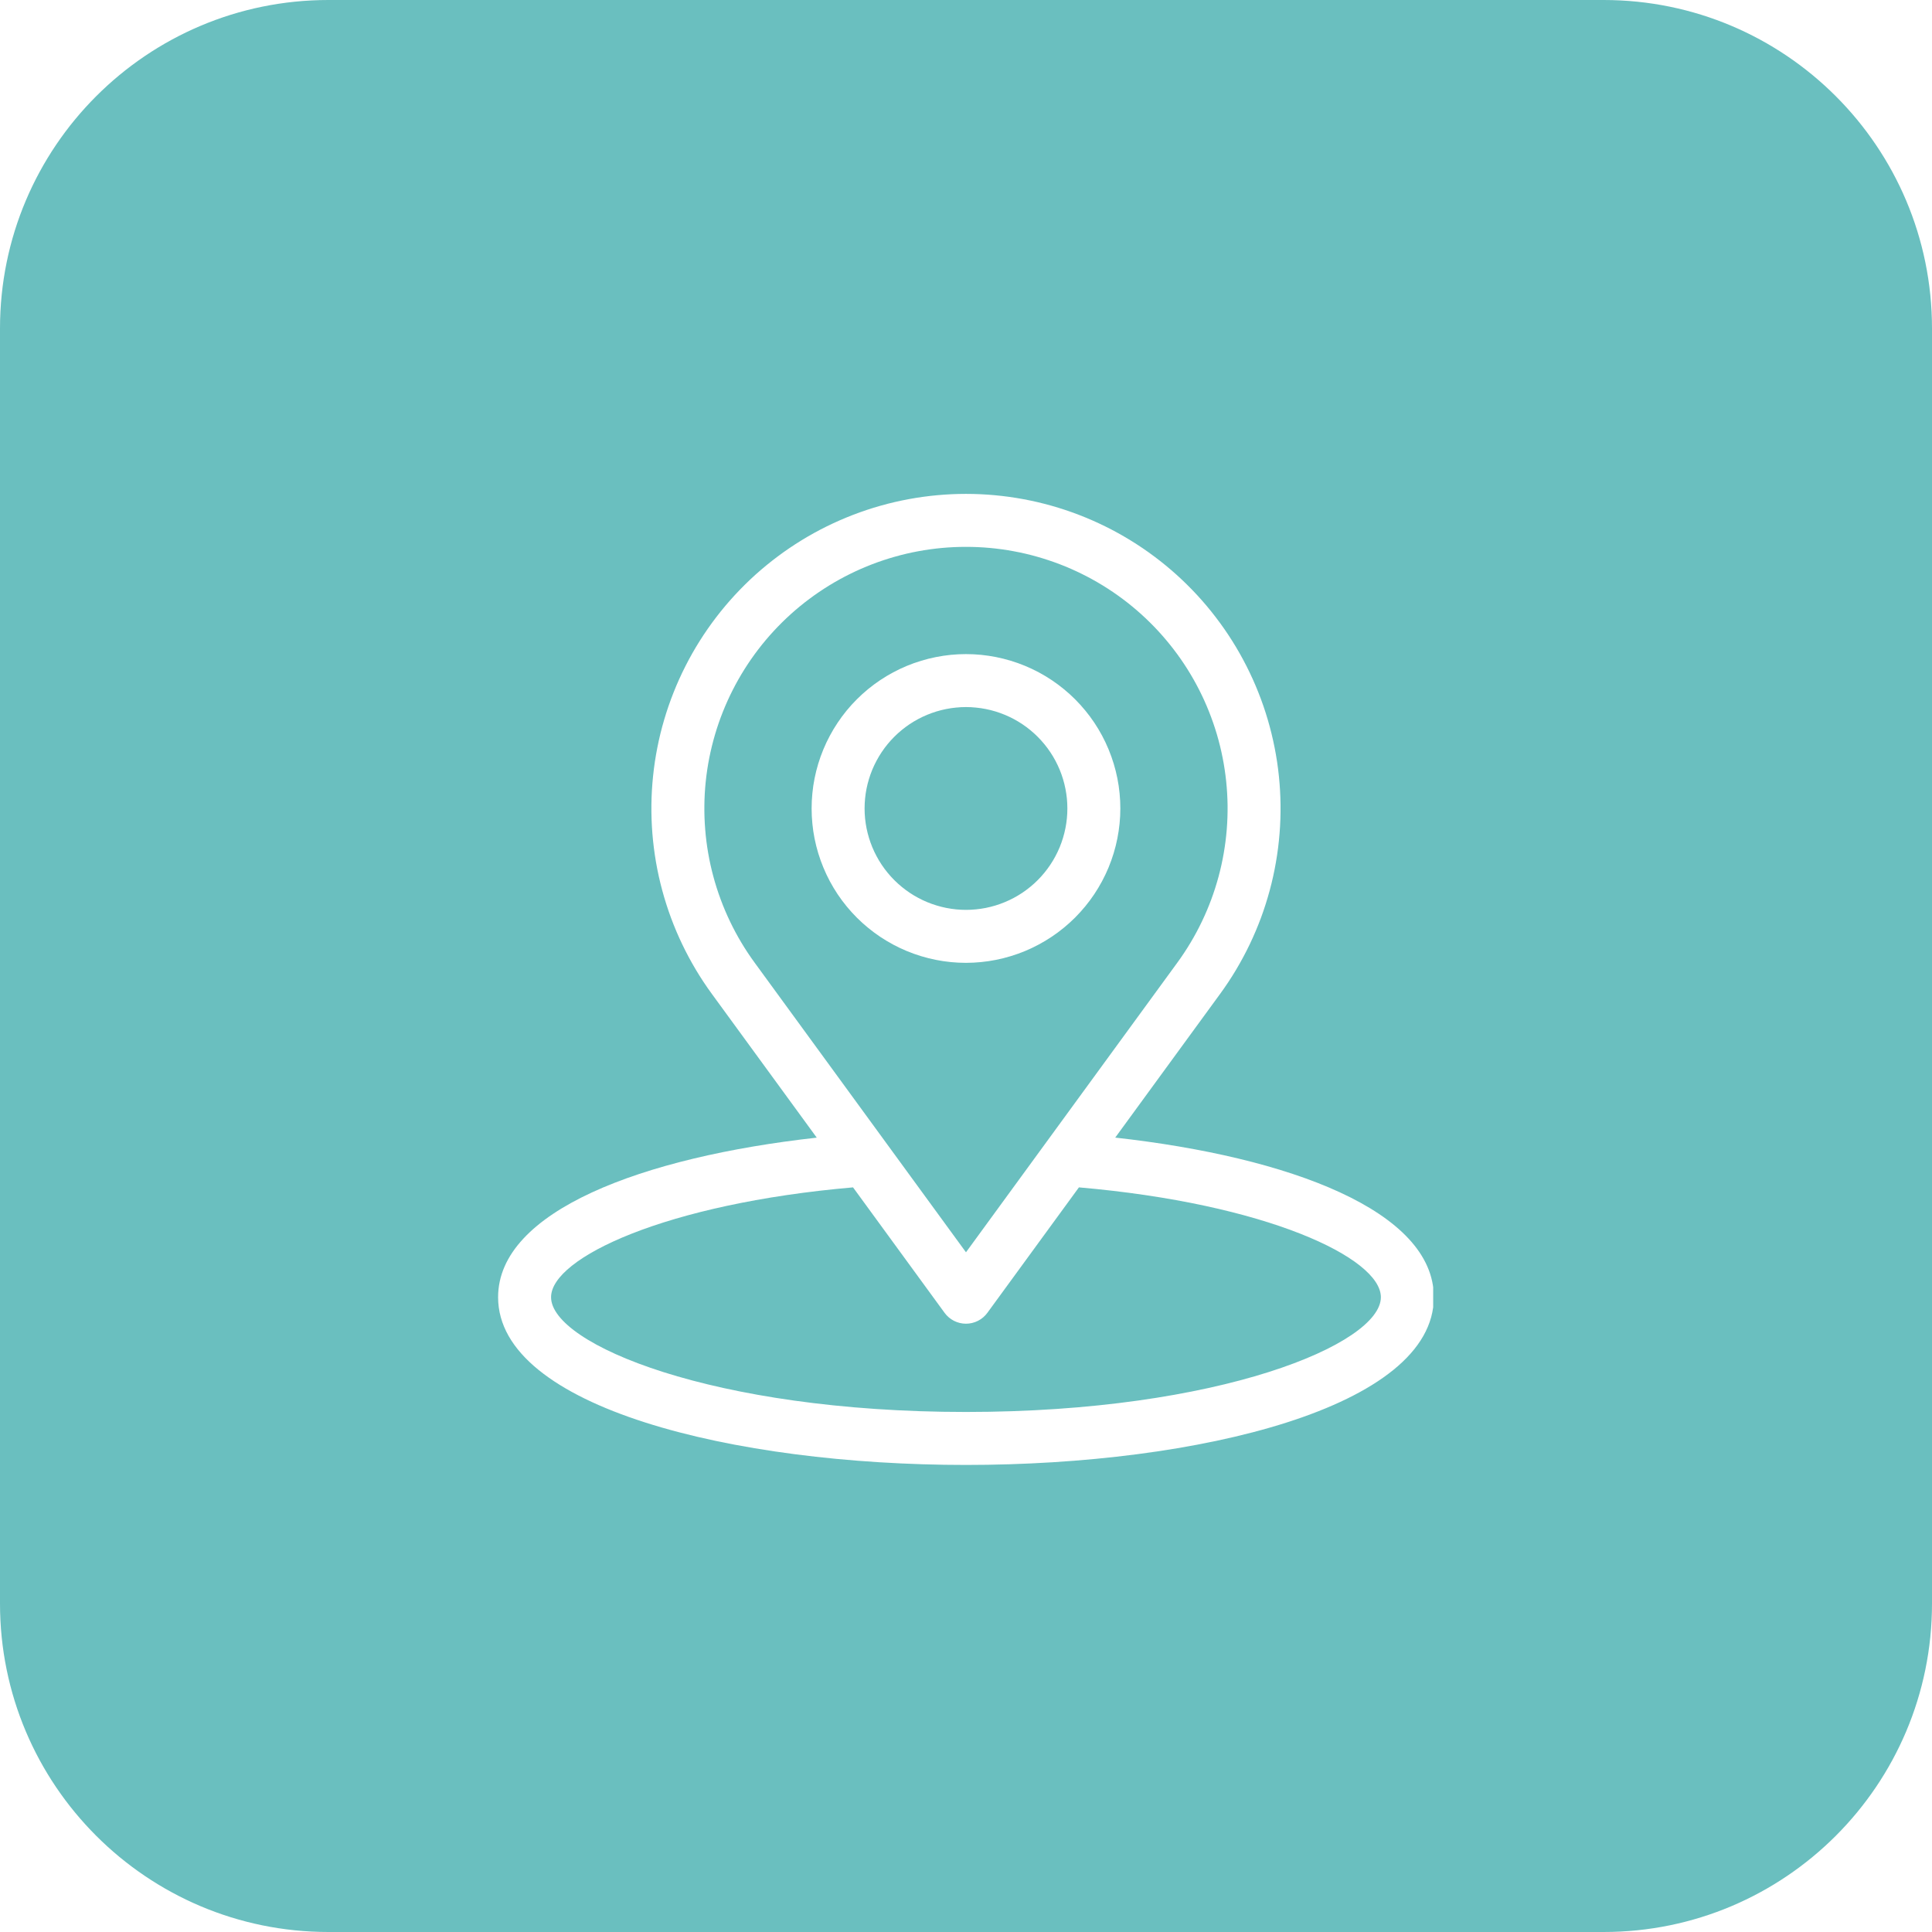<svg xmlns="http://www.w3.org/2000/svg" xmlns:xlink="http://www.w3.org/1999/xlink" width="500" zoomAndPan="magnify" viewBox="0 0 375 375" height="500" preserveAspectRatio="xMidYMid meet" version="1.0"><defs><clipPath id="6cc21c0f6e"><path d="M 63.75 0 L 311.25 0 C 346.457 0 375 28.543 375 63.75 L 375 311.25 C 375 346.457 346.457 375 311.25 375 L 63.75 375 C 28.543 375 0 346.457 0 311.25 L 0 63.75 C 0 28.543 28.543 0 63.75 0 Z M 63.75 0 " clip-rule="nonzero"/></clipPath><clipPath id="2542ba823f"><path d="M 96.68 95 L 278.18 95 L 278.18 284.746 L 96.68 284.746 Z M 96.68 95 " clip-rule="nonzero"/></clipPath></defs><rect x="-37.5" width="450" fill="#ffffff" y="-37.5" height="450" fill-opacity="1"/><rect x="-37.5" width="450" fill="#ffffff" y="-37.5" height="450" fill-opacity="1"/><g clip-path="url(#6cc21c0f6e)"><rect x="-37.5" width="450" fill="#6abfbf" y="-37.5" height="450" fill-opacity="1"/></g><g clip-path="url(#2542ba823f)"><path fill="#ffffff" d="M 216.465 220.809 L 236.82 192.918 C 237.922 191.41 238.953 189.852 239.91 188.25 C 240.867 186.645 241.75 185 242.559 183.316 C 243.367 181.633 244.094 179.914 244.746 178.164 C 245.395 176.41 245.961 174.633 246.449 172.828 C 246.938 171.027 247.34 169.203 247.656 167.363 C 247.977 165.523 248.211 163.672 248.359 161.809 C 248.512 159.949 248.574 158.082 248.551 156.215 C 248.531 154.348 248.422 152.484 248.23 150.625 C 248.039 148.77 247.762 146.922 247.398 145.09 C 247.035 143.258 246.59 141.445 246.062 139.652 C 245.535 137.863 244.926 136.098 244.234 134.363 C 243.543 132.625 242.777 130.926 241.93 129.262 C 241.082 127.594 240.164 125.973 239.168 124.391 C 238.172 122.809 237.105 121.277 235.969 119.797 C 234.836 118.312 233.633 116.883 232.367 115.512 C 231.098 114.141 229.773 112.828 228.383 111.574 C 226.996 110.324 225.555 109.141 224.059 108.023 C 222.562 106.902 221.02 105.855 219.426 104.879 C 217.836 103.902 216.199 103 214.527 102.172 C 212.852 101.348 211.141 100.598 209.398 99.926 C 207.652 99.258 205.883 98.668 204.086 98.16 C 202.289 97.652 200.469 97.23 198.633 96.887 C 196.797 96.547 194.949 96.293 193.09 96.121 C 191.227 95.949 189.363 95.863 187.496 95.863 C 185.629 95.863 183.766 95.949 181.902 96.121 C 180.043 96.293 178.195 96.547 176.359 96.887 C 174.52 97.23 172.703 97.652 170.906 98.16 C 169.109 98.668 167.336 99.258 165.594 99.926 C 163.852 100.598 162.141 101.348 160.465 102.172 C 158.789 103 157.156 103.902 155.566 104.879 C 153.973 105.855 152.43 106.902 150.934 108.023 C 149.438 109.141 147.996 110.324 146.605 111.574 C 145.219 112.828 143.891 114.141 142.625 115.512 C 141.359 116.883 140.156 118.312 139.02 119.797 C 137.887 121.277 136.82 122.809 135.824 124.391 C 134.828 125.973 133.906 127.594 133.062 129.262 C 132.215 130.926 131.445 132.625 130.758 134.363 C 130.066 136.098 129.457 137.863 128.93 139.652 C 128.398 141.445 127.953 143.258 127.594 145.09 C 127.23 146.922 126.953 148.77 126.762 150.625 C 126.566 152.484 126.461 154.348 126.438 156.215 C 126.418 158.082 126.48 159.949 126.629 161.809 C 126.781 163.672 127.016 165.523 127.332 167.363 C 127.652 169.203 128.055 171.027 128.543 172.828 C 129.031 174.633 129.598 176.41 130.246 178.164 C 130.898 179.914 131.625 181.633 132.434 183.316 C 133.242 185 134.125 186.645 135.082 188.25 C 136.039 189.852 137.07 191.41 138.172 192.918 L 158.531 220.816 C 124.707 224.582 96.68 235.051 96.68 251.789 C 96.68 273.16 142.367 284.344 187.496 284.344 C 232.625 284.344 278.309 273.16 278.309 251.789 C 278.309 235.051 250.293 224.57 216.465 220.809 Z M 146.477 186.855 C 145.559 185.602 144.703 184.309 143.906 182.973 C 143.109 181.641 142.375 180.273 141.703 178.871 C 141.031 177.473 140.426 176.043 139.887 174.586 C 139.344 173.129 138.871 171.652 138.469 170.152 C 138.062 168.652 137.727 167.137 137.461 165.605 C 137.195 164.074 137 162.535 136.879 160.988 C 136.754 159.438 136.699 157.887 136.719 156.332 C 136.734 154.781 136.824 153.23 136.984 151.684 C 137.145 150.141 137.375 148.605 137.676 147.082 C 137.98 145.559 138.348 144.051 138.789 142.559 C 139.227 141.07 139.734 139.602 140.309 138.16 C 140.883 136.715 141.523 135.301 142.227 133.918 C 142.93 132.531 143.695 131.184 144.523 129.867 C 145.352 128.551 146.238 127.277 147.18 126.047 C 148.125 124.812 149.125 123.625 150.18 122.484 C 151.234 121.34 152.336 120.25 153.488 119.211 C 154.645 118.168 155.844 117.184 157.086 116.254 C 158.332 115.324 159.617 114.453 160.941 113.641 C 162.266 112.828 163.621 112.078 165.016 111.391 C 166.41 110.703 167.832 110.078 169.281 109.523 C 170.73 108.965 172.203 108.477 173.699 108.055 C 175.195 107.629 176.703 107.277 178.23 106.996 C 179.762 106.711 181.297 106.5 182.844 106.355 C 184.391 106.215 185.941 106.145 187.496 106.145 C 189.047 106.145 190.598 106.215 192.145 106.355 C 193.691 106.5 195.23 106.711 196.758 106.996 C 198.285 107.277 199.797 107.629 201.293 108.055 C 202.785 108.477 204.258 108.965 205.711 109.523 C 207.16 110.078 208.582 110.703 209.973 111.391 C 211.367 112.078 212.727 112.828 214.051 113.641 C 215.375 114.453 216.66 115.324 217.902 116.254 C 219.148 117.184 220.348 118.168 221.5 119.211 C 222.652 120.25 223.758 121.34 224.812 122.484 C 225.863 123.625 226.863 124.812 227.809 126.047 C 228.754 127.277 229.641 128.551 230.469 129.867 C 231.297 131.184 232.062 132.531 232.766 133.918 C 233.469 135.301 234.109 136.715 234.68 138.16 C 235.254 139.602 235.762 141.07 236.203 142.559 C 236.641 144.051 237.012 145.559 237.312 147.082 C 237.613 148.605 237.844 150.141 238.004 151.684 C 238.164 153.23 238.254 154.781 238.273 156.332 C 238.289 157.887 238.238 159.438 238.113 160.988 C 237.988 162.535 237.793 164.074 237.527 165.605 C 237.262 167.137 236.926 168.652 236.523 170.152 C 236.117 171.652 235.645 173.129 235.105 174.586 C 234.562 176.043 233.957 177.473 233.285 178.871 C 232.613 180.273 231.883 181.641 231.082 182.973 C 230.285 184.309 229.43 185.602 228.516 186.855 L 187.496 243.07 Z M 187.496 274.062 C 138.336 274.062 106.961 260.871 106.961 251.789 C 106.961 244.145 129.234 233.621 165.574 230.469 L 183.344 254.82 C 183.582 255.145 183.855 255.441 184.164 255.703 C 184.469 255.965 184.805 256.188 185.164 256.371 C 185.527 256.555 185.902 256.691 186.297 256.789 C 186.691 256.883 187.09 256.93 187.496 256.93 C 187.898 256.93 188.301 256.883 188.691 256.789 C 189.086 256.691 189.465 256.555 189.824 256.371 C 190.184 256.188 190.52 255.965 190.828 255.703 C 191.137 255.441 191.41 255.145 191.648 254.82 L 209.418 230.469 C 245.762 233.617 268.027 244.145 268.027 251.789 C 268.027 260.871 236.656 274.062 187.496 274.062 Z M 187.496 274.062 " fill-opacity="1" fill-rule="nonzero"/></g><path fill="#ffffff" d="M 217.457 156.926 C 217.457 155.941 217.41 154.965 217.312 153.988 C 217.219 153.012 217.074 152.043 216.883 151.078 C 216.691 150.117 216.453 149.168 216.168 148.227 C 215.883 147.289 215.551 146.363 215.176 145.457 C 214.801 144.551 214.383 143.668 213.922 142.801 C 213.457 141.934 212.953 141.094 212.41 140.277 C 211.863 139.461 211.281 138.676 210.656 137.918 C 210.035 137.16 209.375 136.434 208.684 135.738 C 207.988 135.043 207.262 134.387 206.504 133.766 C 205.746 133.141 204.957 132.559 204.141 132.012 C 203.328 131.469 202.484 130.965 201.621 130.5 C 200.754 130.039 199.867 129.617 198.961 129.242 C 198.055 128.867 197.133 128.539 196.195 128.254 C 195.254 127.969 194.305 127.73 193.344 127.539 C 192.379 127.348 191.41 127.203 190.434 127.105 C 189.457 127.012 188.477 126.961 187.496 126.961 C 186.516 126.961 185.535 127.012 184.559 127.105 C 183.582 127.203 182.613 127.348 181.652 127.539 C 180.688 127.73 179.738 127.969 178.801 128.254 C 177.859 128.535 176.938 128.867 176.031 129.242 C 175.125 129.617 174.238 130.039 173.375 130.5 C 172.508 130.961 171.668 131.465 170.852 132.012 C 170.035 132.555 169.246 133.141 168.488 133.762 C 167.73 134.387 167.004 135.043 166.312 135.738 C 165.617 136.43 164.957 137.156 164.336 137.914 C 163.715 138.676 163.129 139.461 162.586 140.277 C 162.039 141.094 161.535 141.934 161.074 142.801 C 160.609 143.664 160.191 144.551 159.816 145.457 C 159.441 146.363 159.109 147.285 158.824 148.227 C 158.539 149.164 158.301 150.117 158.109 151.078 C 157.918 152.039 157.773 153.008 157.68 153.984 C 157.582 154.961 157.535 155.941 157.535 156.922 C 157.535 157.902 157.582 158.883 157.68 159.859 C 157.773 160.836 157.918 161.805 158.109 162.77 C 158.301 163.73 158.539 164.68 158.824 165.621 C 159.109 166.559 159.441 167.48 159.816 168.387 C 160.191 169.297 160.609 170.18 161.07 171.047 C 161.535 171.91 162.039 172.754 162.582 173.57 C 163.129 174.383 163.711 175.172 164.336 175.93 C 164.957 176.688 165.617 177.414 166.309 178.109 C 167.004 178.805 167.73 179.461 168.488 180.082 C 169.246 180.707 170.035 181.289 170.848 181.836 C 171.664 182.379 172.508 182.883 173.371 183.348 C 174.238 183.809 175.121 184.23 176.031 184.605 C 176.938 184.98 177.859 185.309 178.797 185.594 C 179.738 185.879 180.688 186.117 181.648 186.309 C 182.613 186.5 183.582 186.645 184.559 186.742 C 185.535 186.836 186.516 186.887 187.496 186.887 C 188.477 186.883 189.453 186.836 190.43 186.738 C 191.406 186.641 192.375 186.496 193.34 186.305 C 194.301 186.113 195.25 185.871 196.188 185.586 C 197.129 185.301 198.051 184.973 198.957 184.598 C 199.863 184.219 200.746 183.801 201.613 183.336 C 202.477 182.875 203.316 182.371 204.133 181.824 C 204.949 181.281 205.734 180.695 206.492 180.074 C 207.25 179.453 207.977 178.793 208.672 178.102 C 209.363 177.406 210.023 176.68 210.645 175.922 C 211.27 175.164 211.852 174.379 212.398 173.562 C 212.941 172.746 213.445 171.906 213.91 171.043 C 214.371 170.176 214.793 169.289 215.168 168.387 C 215.543 167.48 215.875 166.555 216.16 165.617 C 216.445 164.68 216.684 163.73 216.875 162.766 C 217.066 161.805 217.211 160.836 217.309 159.859 C 217.406 158.883 217.457 157.906 217.457 156.926 Z M 167.816 156.926 C 167.816 156.281 167.848 155.637 167.91 154.996 C 167.973 154.355 168.066 153.719 168.191 153.086 C 168.32 152.453 168.477 151.828 168.664 151.211 C 168.848 150.594 169.066 149.988 169.312 149.395 C 169.559 148.797 169.836 148.215 170.141 147.648 C 170.441 147.078 170.773 146.527 171.133 145.988 C 171.488 145.453 171.875 144.938 172.281 144.438 C 172.691 143.941 173.125 143.465 173.578 143.008 C 174.035 142.551 174.512 142.121 175.012 141.711 C 175.508 141.301 176.027 140.918 176.562 140.559 C 177.098 140.203 177.648 139.871 178.219 139.566 C 178.785 139.262 179.367 138.988 179.965 138.742 C 180.559 138.496 181.164 138.277 181.781 138.09 C 182.398 137.902 183.023 137.746 183.656 137.621 C 184.289 137.496 184.926 137.402 185.566 137.34 C 186.207 137.273 186.852 137.242 187.496 137.242 C 188.141 137.242 188.785 137.273 189.426 137.34 C 190.066 137.402 190.703 137.496 191.336 137.621 C 191.969 137.746 192.59 137.902 193.207 138.09 C 193.824 138.277 194.43 138.496 195.027 138.742 C 195.621 138.988 196.203 139.262 196.773 139.566 C 197.34 139.871 197.895 140.203 198.43 140.559 C 198.965 140.918 199.484 141.301 199.98 141.711 C 200.48 142.121 200.957 142.551 201.41 143.008 C 201.867 143.465 202.301 143.941 202.707 144.438 C 203.117 144.938 203.5 145.453 203.859 145.988 C 204.219 146.527 204.547 147.078 204.852 147.645 C 205.156 148.215 205.43 148.797 205.68 149.391 C 205.926 149.988 206.141 150.594 206.328 151.211 C 206.516 151.828 206.672 152.453 206.797 153.086 C 206.922 153.715 207.02 154.352 207.082 154.996 C 207.145 155.637 207.176 156.277 207.176 156.922 C 207.176 157.566 207.145 158.211 207.082 158.852 C 207.02 159.496 206.922 160.133 206.797 160.762 C 206.672 161.395 206.516 162.02 206.328 162.637 C 206.141 163.254 205.926 163.859 205.68 164.457 C 205.43 165.051 205.156 165.633 204.852 166.203 C 204.547 166.77 204.219 167.32 203.859 167.859 C 203.5 168.395 203.117 168.91 202.707 169.41 C 202.301 169.906 201.867 170.383 201.41 170.84 C 200.957 171.297 200.48 171.727 199.98 172.137 C 199.48 172.547 198.965 172.93 198.43 173.289 C 197.895 173.645 197.34 173.977 196.773 174.281 C 196.203 174.586 195.621 174.859 195.027 175.105 C 194.43 175.352 193.824 175.57 193.207 175.758 C 192.59 175.945 191.965 176.102 191.336 176.227 C 190.703 176.352 190.066 176.445 189.426 176.508 C 188.781 176.574 188.141 176.605 187.496 176.605 C 186.852 176.605 186.207 176.57 185.566 176.508 C 184.926 176.445 184.289 176.348 183.656 176.223 C 183.023 176.098 182.402 175.938 181.785 175.75 C 181.168 175.562 180.562 175.348 179.969 175.102 C 179.371 174.852 178.789 174.578 178.223 174.273 C 177.652 173.969 177.102 173.641 176.566 173.281 C 176.031 172.922 175.516 172.539 175.016 172.129 C 174.52 171.723 174.043 171.289 173.586 170.832 C 173.129 170.379 172.699 169.902 172.289 169.402 C 171.879 168.906 171.496 168.387 171.137 167.852 C 170.781 167.316 170.449 166.766 170.145 166.195 C 169.84 165.629 169.566 165.047 169.32 164.453 C 169.07 163.855 168.855 163.25 168.668 162.633 C 168.48 162.02 168.324 161.395 168.195 160.762 C 168.07 160.129 167.977 159.492 167.91 158.852 C 167.848 158.211 167.816 157.57 167.816 156.926 Z M 167.816 156.926 " fill-opacity="1" fill-rule="nonzero"/></svg>